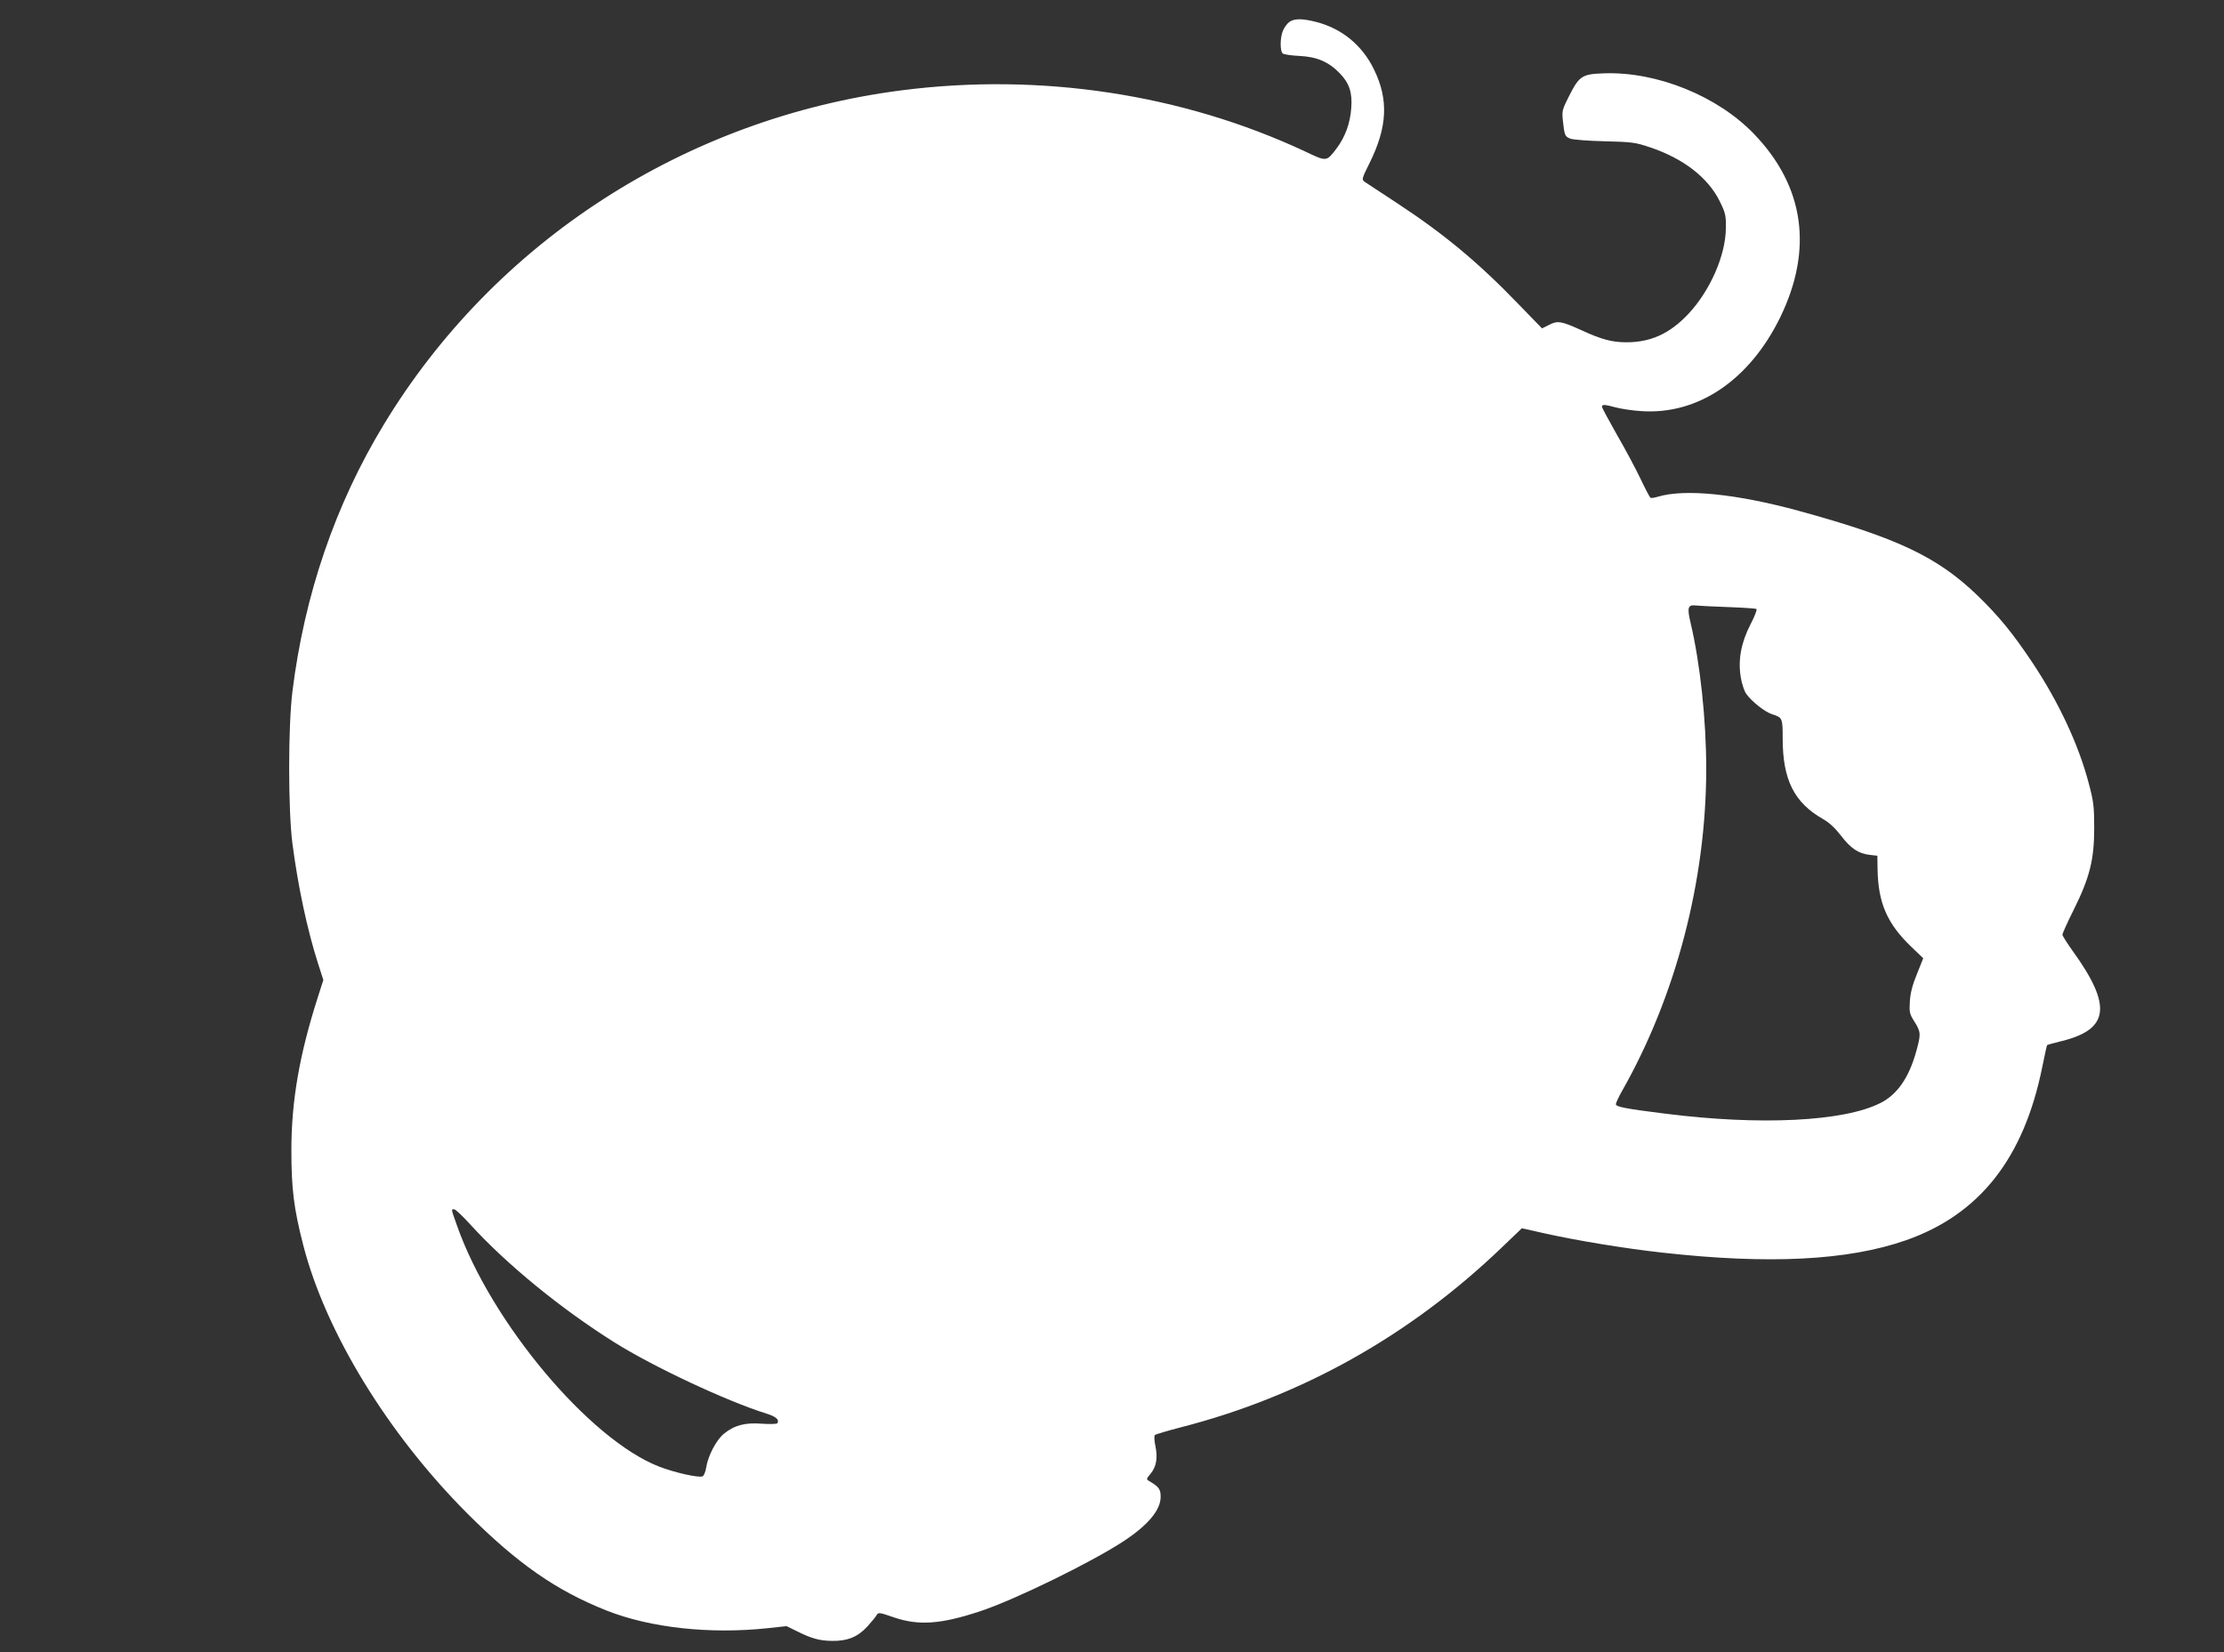 <?xml version="1.0" standalone="no"?>
<!DOCTYPE svg PUBLIC "-//W3C//DTD SVG 20010904//EN"
 "http://www.w3.org/TR/2001/REC-SVG-20010904/DTD/svg10.dtd">
<svg version="1.0" xmlns="http://www.w3.org/2000/svg"
 width="1280pt" height="951pt" viewBox="0 0 1280 951"
 preserveAspectRatio="xMidYMid meet">
<rect x="0" y="0" width="1280" height="951" fill="#333333" stroke="none"/>
<g transform="translate(0,951) scale(0.1,-0.1)"
fill="#ffffff" stroke="none">
<path d="M7421 9384 c-13 -9 -29 -32 -37 -50 -17 -41 -18 -118 -1 -132 6 -5
50 -12 97 -14 100 -5 167 -34 230 -99 56 -57 74 -112 67 -201 -6 -87 -35 -167
-85 -233 -58 -76 -56 -76 -180 -17 -707 331 -1525 455 -2324 352 -1242 -160
-2341 -869 -2980 -1925 -279 -460 -456 -979 -525 -1535 -25 -204 -25 -677 0
-875 32 -245 85 -496 148 -692 l30 -93 -31 -97 c-106 -330 -153 -598 -153
-883 0 -220 14 -336 68 -545 128 -500 487 -1087 945 -1546 288 -288 512 -444
803 -559 252 -99 594 -136 923 -101 l111 12 59 -29 c86 -43 131 -55 204 -56
88 -1 147 23 202 83 23 26 48 55 53 65 10 17 15 17 101 -13 142 -48 269 -39
493 35 201 66 648 285 831 406 140 93 210 178 210 254 0 43 -10 57 -66 90 -17
10 -17 13 8 42 33 40 42 90 28 159 -7 30 -8 59 -3 64 4 4 71 24 148 44 695
178 1318 527 1847 1034 l117 112 133 -30 c180 -40 456 -86 673 -110 614 -69
1071 -46 1405 71 424 149 678 472 784 997 14 68 26 125 28 126 2 2 41 13 87
24 271 68 287 204 60 518 -32 45 -59 87 -59 94 0 6 29 71 65 143 92 185 118
288 118 471 0 123 -4 154 -31 255 -58 223 -174 471 -327 700 -113 169 -193
266 -316 385 -230 221 -462 330 -1023 484 -362 99 -660 129 -815 82 -19 -6
-37 -8 -42 -6 -4 3 -30 52 -57 109 -27 57 -88 171 -136 254 -47 83 -86 155
-86 161 0 14 14 14 80 -4 30 -8 96 -18 145 -21 327 -23 624 178 801 540 190
391 139 753 -150 1054 -210 219 -558 360 -862 350 -128 -4 -144 -14 -202 -128
-41 -81 -43 -88 -37 -145 9 -84 12 -91 43 -103 15 -6 104 -13 197 -15 159 -4
176 -6 265 -36 189 -64 330 -173 397 -308 34 -69 37 -82 36 -156 -1 -157 -91
-361 -217 -495 -107 -113 -216 -162 -356 -162 -82 0 -145 17 -257 69 -117 53
-138 57 -188 31 l-40 -20 -135 139 c-232 241 -430 405 -698 581 -92 60 -176
116 -187 123 -19 14 -18 17 27 108 103 207 111 365 26 539 -68 140 -185 236
-334 274 -79 20 -124 20 -153 0z m2527 -3368 c84 -3 157 -8 161 -11 5 -3 -10
-42 -34 -88 -54 -105 -72 -202 -57 -300 6 -40 20 -82 32 -100 31 -44 108 -105
150 -118 59 -19 60 -22 60 -139 0 -238 66 -370 234 -465 35 -20 69 -52 102
-95 56 -73 99 -102 164 -110 l45 -5 1 -75 c3 -196 55 -316 195 -450 l68 -65
-36 -90 c-26 -63 -38 -110 -41 -158 -4 -63 -2 -72 27 -118 37 -59 37 -71 10
-169 -42 -152 -109 -249 -206 -298 -210 -107 -693 -131 -1243 -61 -225 28
-280 39 -280 54 0 7 16 42 36 77 310 546 484 1212 484 1854 0 282 -35 607 -90
839 -21 90 -16 106 33 100 18 -2 101 -6 185 -9z m-7237 -3558 c208 -227 517
-480 824 -673 224 -141 649 -340 877 -411 54 -17 75 -35 62 -55 -3 -5 -41 -6
-88 -3 -98 8 -160 -9 -220 -58 -44 -36 -92 -128 -102 -196 -4 -24 -13 -46 -21
-49 -24 -9 -161 22 -249 56 -401 155 -967 830 -1163 1385 -36 102 -35 96 -17
96 8 0 51 -41 97 -92z"/>
</g>
</svg>

